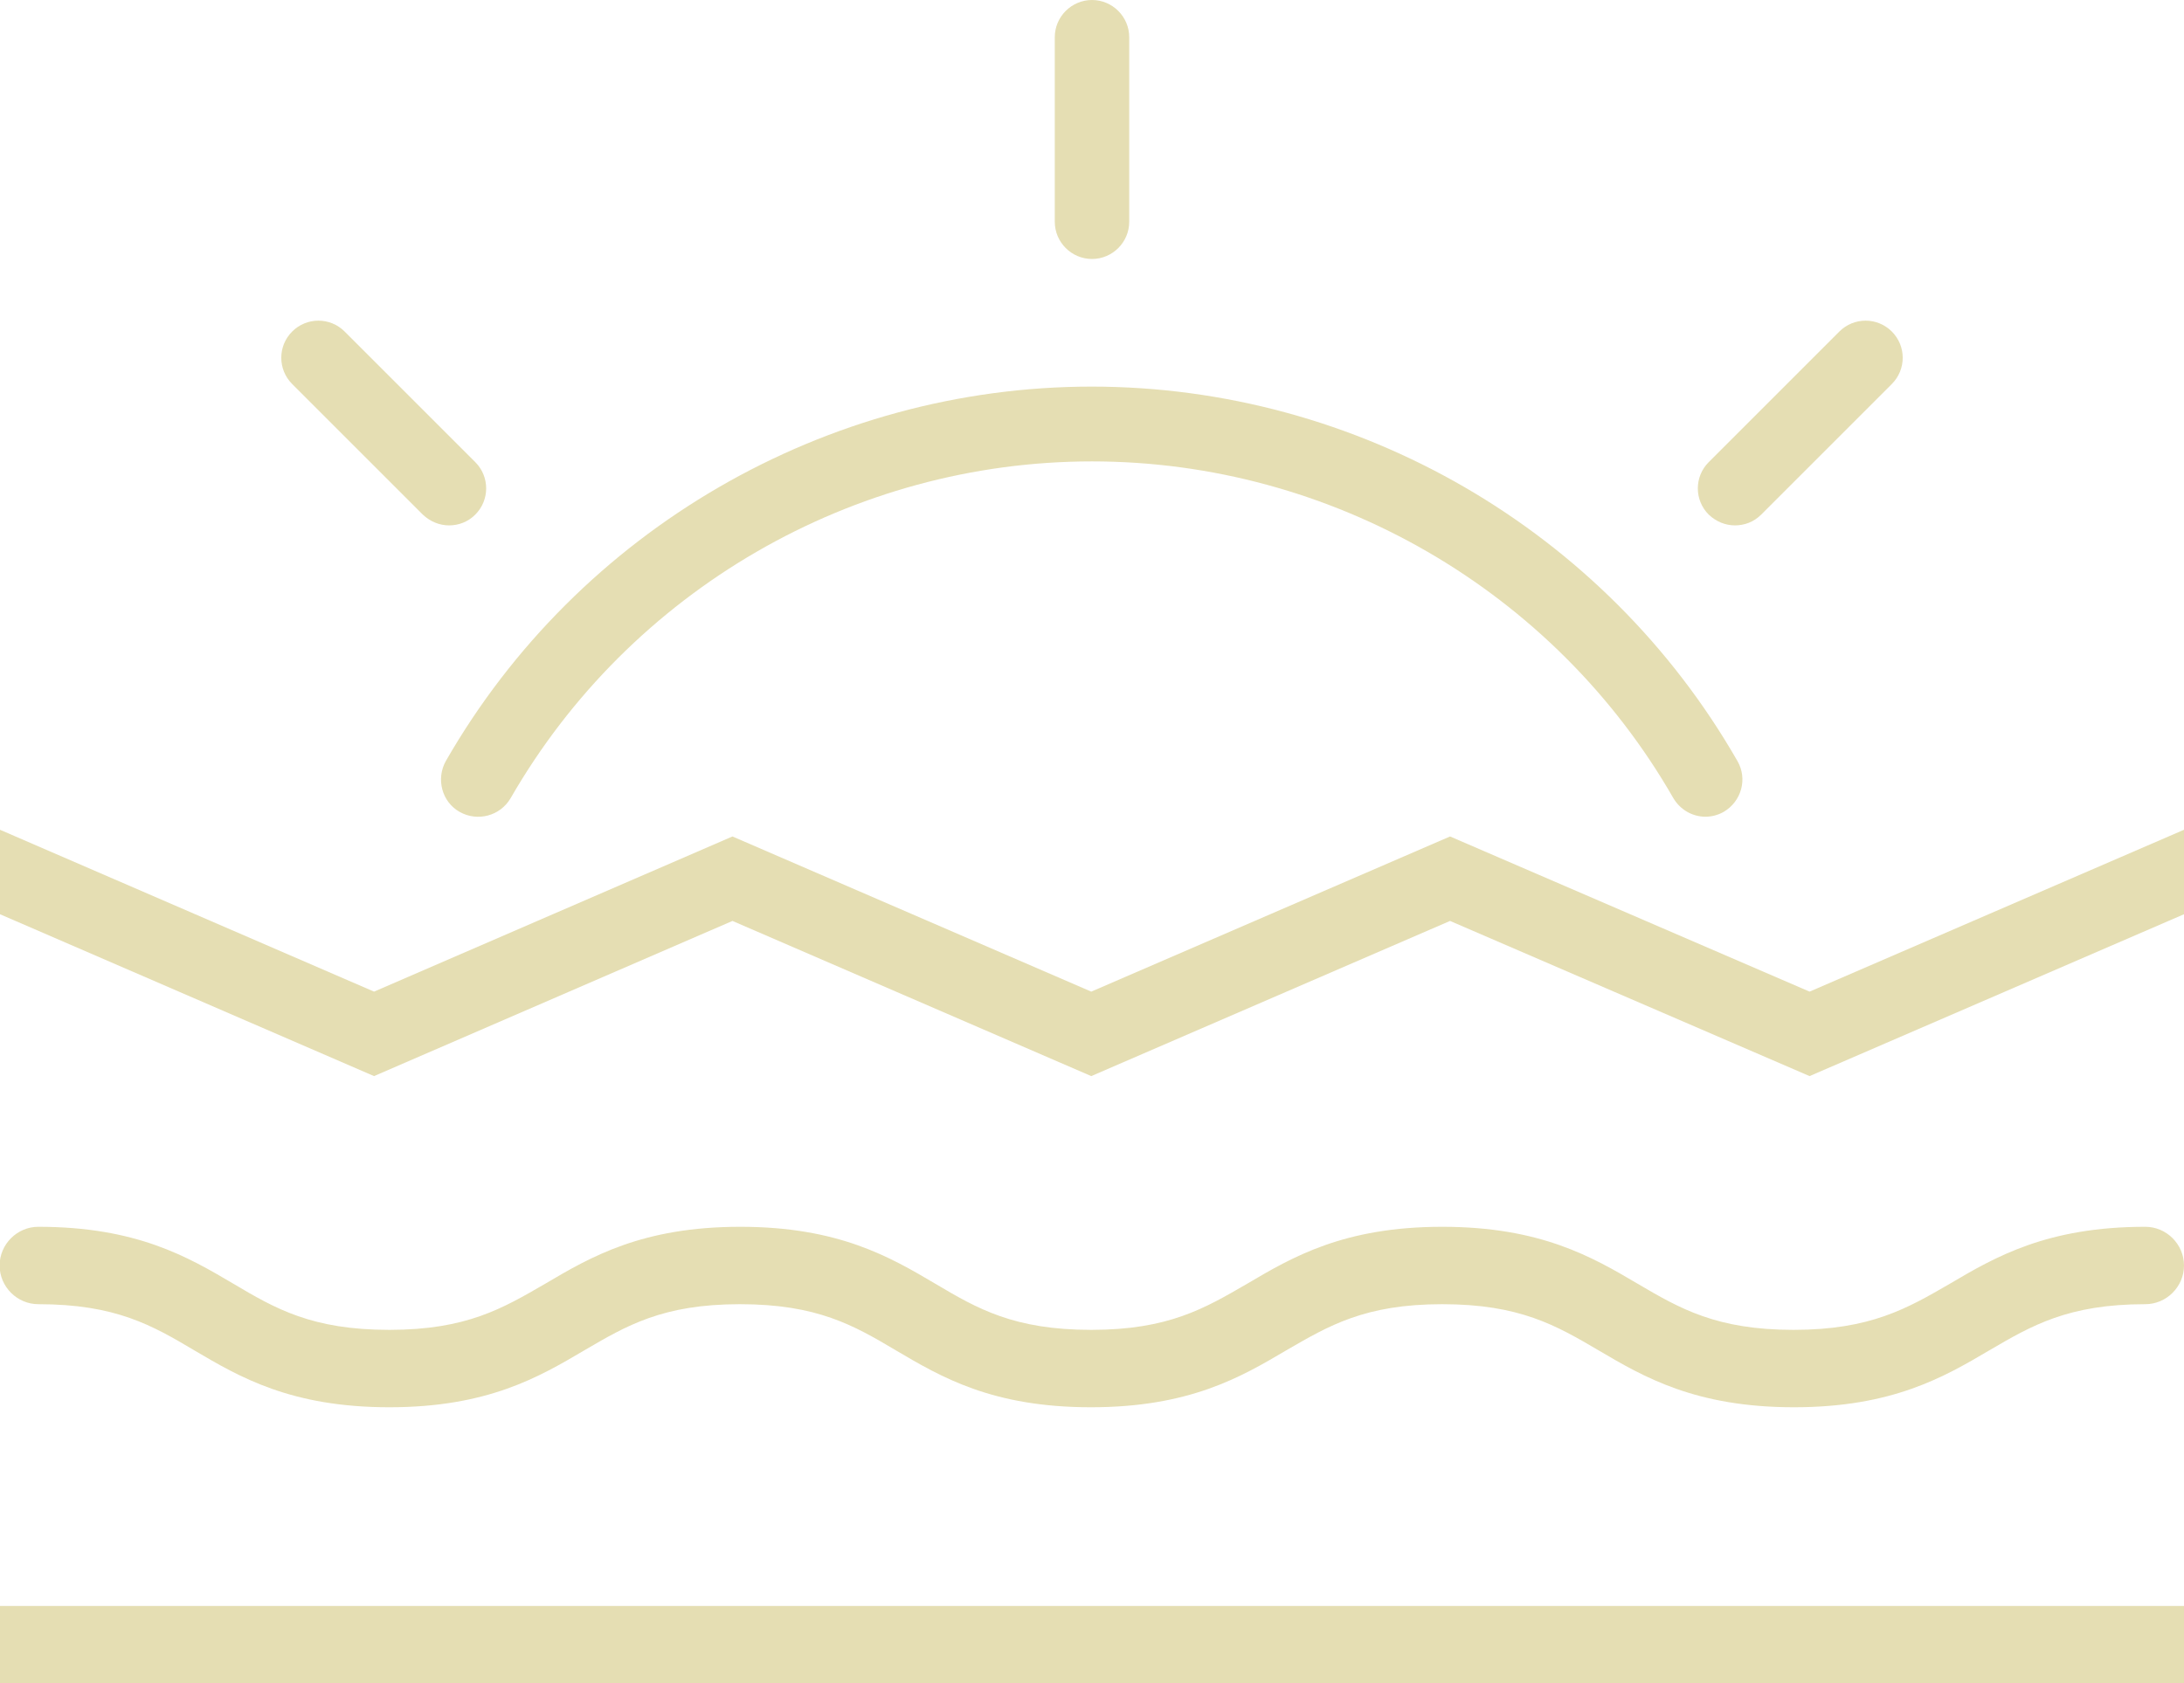 <?xml version="1.0" encoding="UTF-8"?>
<svg id="Calque_2" xmlns="http://www.w3.org/2000/svg" viewBox="0 0 58.68 45.24">
  <defs>
    <style>
      .cls-1 {
        fill: #e5deb3;
      }
    </style>
  </defs>
  <g id="Calque_1-2" data-name="Calque_1">
    <g>
      <rect class="cls-1" y="43.16" width="58.68" height="2.08"/>
      <polygon class="cls-1" points="10.05 28.92 0 24.57 0 22.3 10.05 26.65 19.68 22.48 29.32 26.65 38.96 22.48 48.62 26.65 58.68 22.3 58.68 24.57 48.62 28.92 38.96 24.75 29.32 28.92 19.68 24.75 10.05 28.92"/>
      <path class="cls-1" d="M48.2,37.82c-2.64,0-4.03-.81-5.25-1.53-1.14-.67-2.12-1.24-4.2-1.24s-3.05.58-4.19,1.24c-1.22.72-2.6,1.53-5.25,1.53s-4.02-.81-5.24-1.53c-1.13-.67-2.11-1.24-4.19-1.24s-3.05.58-4.18,1.24c-1.22.72-2.6,1.53-5.24,1.53s-4.02-.81-5.24-1.53c-1.13-.67-2.11-1.24-4.19-1.24-.57,0-1.04-.47-1.04-1.04s.47-1.04,1.04-1.04c2.64,0,4.02.81,5.24,1.53,1.13.67,2.11,1.24,4.19,1.24s3.05-.58,4.19-1.24c1.22-.72,2.6-1.53,5.24-1.53s4.02.81,5.24,1.53c1.13.67,2.11,1.24,4.19,1.24s3.05-.58,4.19-1.24c1.22-.72,2.6-1.53,5.24-1.53s4.03.81,5.25,1.53c1.14.67,2.12,1.24,4.19,1.24s3.06-.58,4.2-1.24c1.22-.72,2.61-1.53,5.25-1.53.57,0,1.04.47,1.04,1.04s-.47,1.04-1.04,1.04c-2.08,0-3.06.58-4.19,1.24-1.22.72-2.61,1.53-5.25,1.53Z"/>
    </g>
    <path class="cls-1" d="M45.83,21.95c-.35,0-.68-.18-.87-.5-3.2-5.58-9.19-9.05-15.62-9.05s-12.41,3.47-15.62,9.05c-.28.48-.89.64-1.37.37s-.64-.89-.37-1.37c3.56-6.2,10.21-10.06,17.35-10.06s13.79,3.85,17.35,10.06c.28.48.11,1.09-.37,1.37-.16.09-.33.13-.5.13Z"/>
    <path class="cls-1" d="M12.07,14.12c-.26,0-.51-.1-.71-.29l-3.51-3.51c-.39-.39-.39-1.02,0-1.41s1.02-.39,1.41,0l3.51,3.51c.39.39.39,1.02,0,1.41-.2.2-.45.29-.71.29Z"/>
    <path class="cls-1" d="M29.34,6.96c-.55,0-1-.45-1-1V1c0-.55.45-1,1-1s1,.45,1,1v4.96c0,.55-.45,1-1,1Z"/>
    <path class="cls-1" d="M46.62,14.12c-.26,0-.51-.1-.71-.29-.39-.39-.39-1.02,0-1.41l3.51-3.51c.39-.39,1.02-.39,1.41,0s.39,1.02,0,1.41l-3.51,3.51c-.2.2-.45.29-.71.29Z"/>
  </g>
</svg>